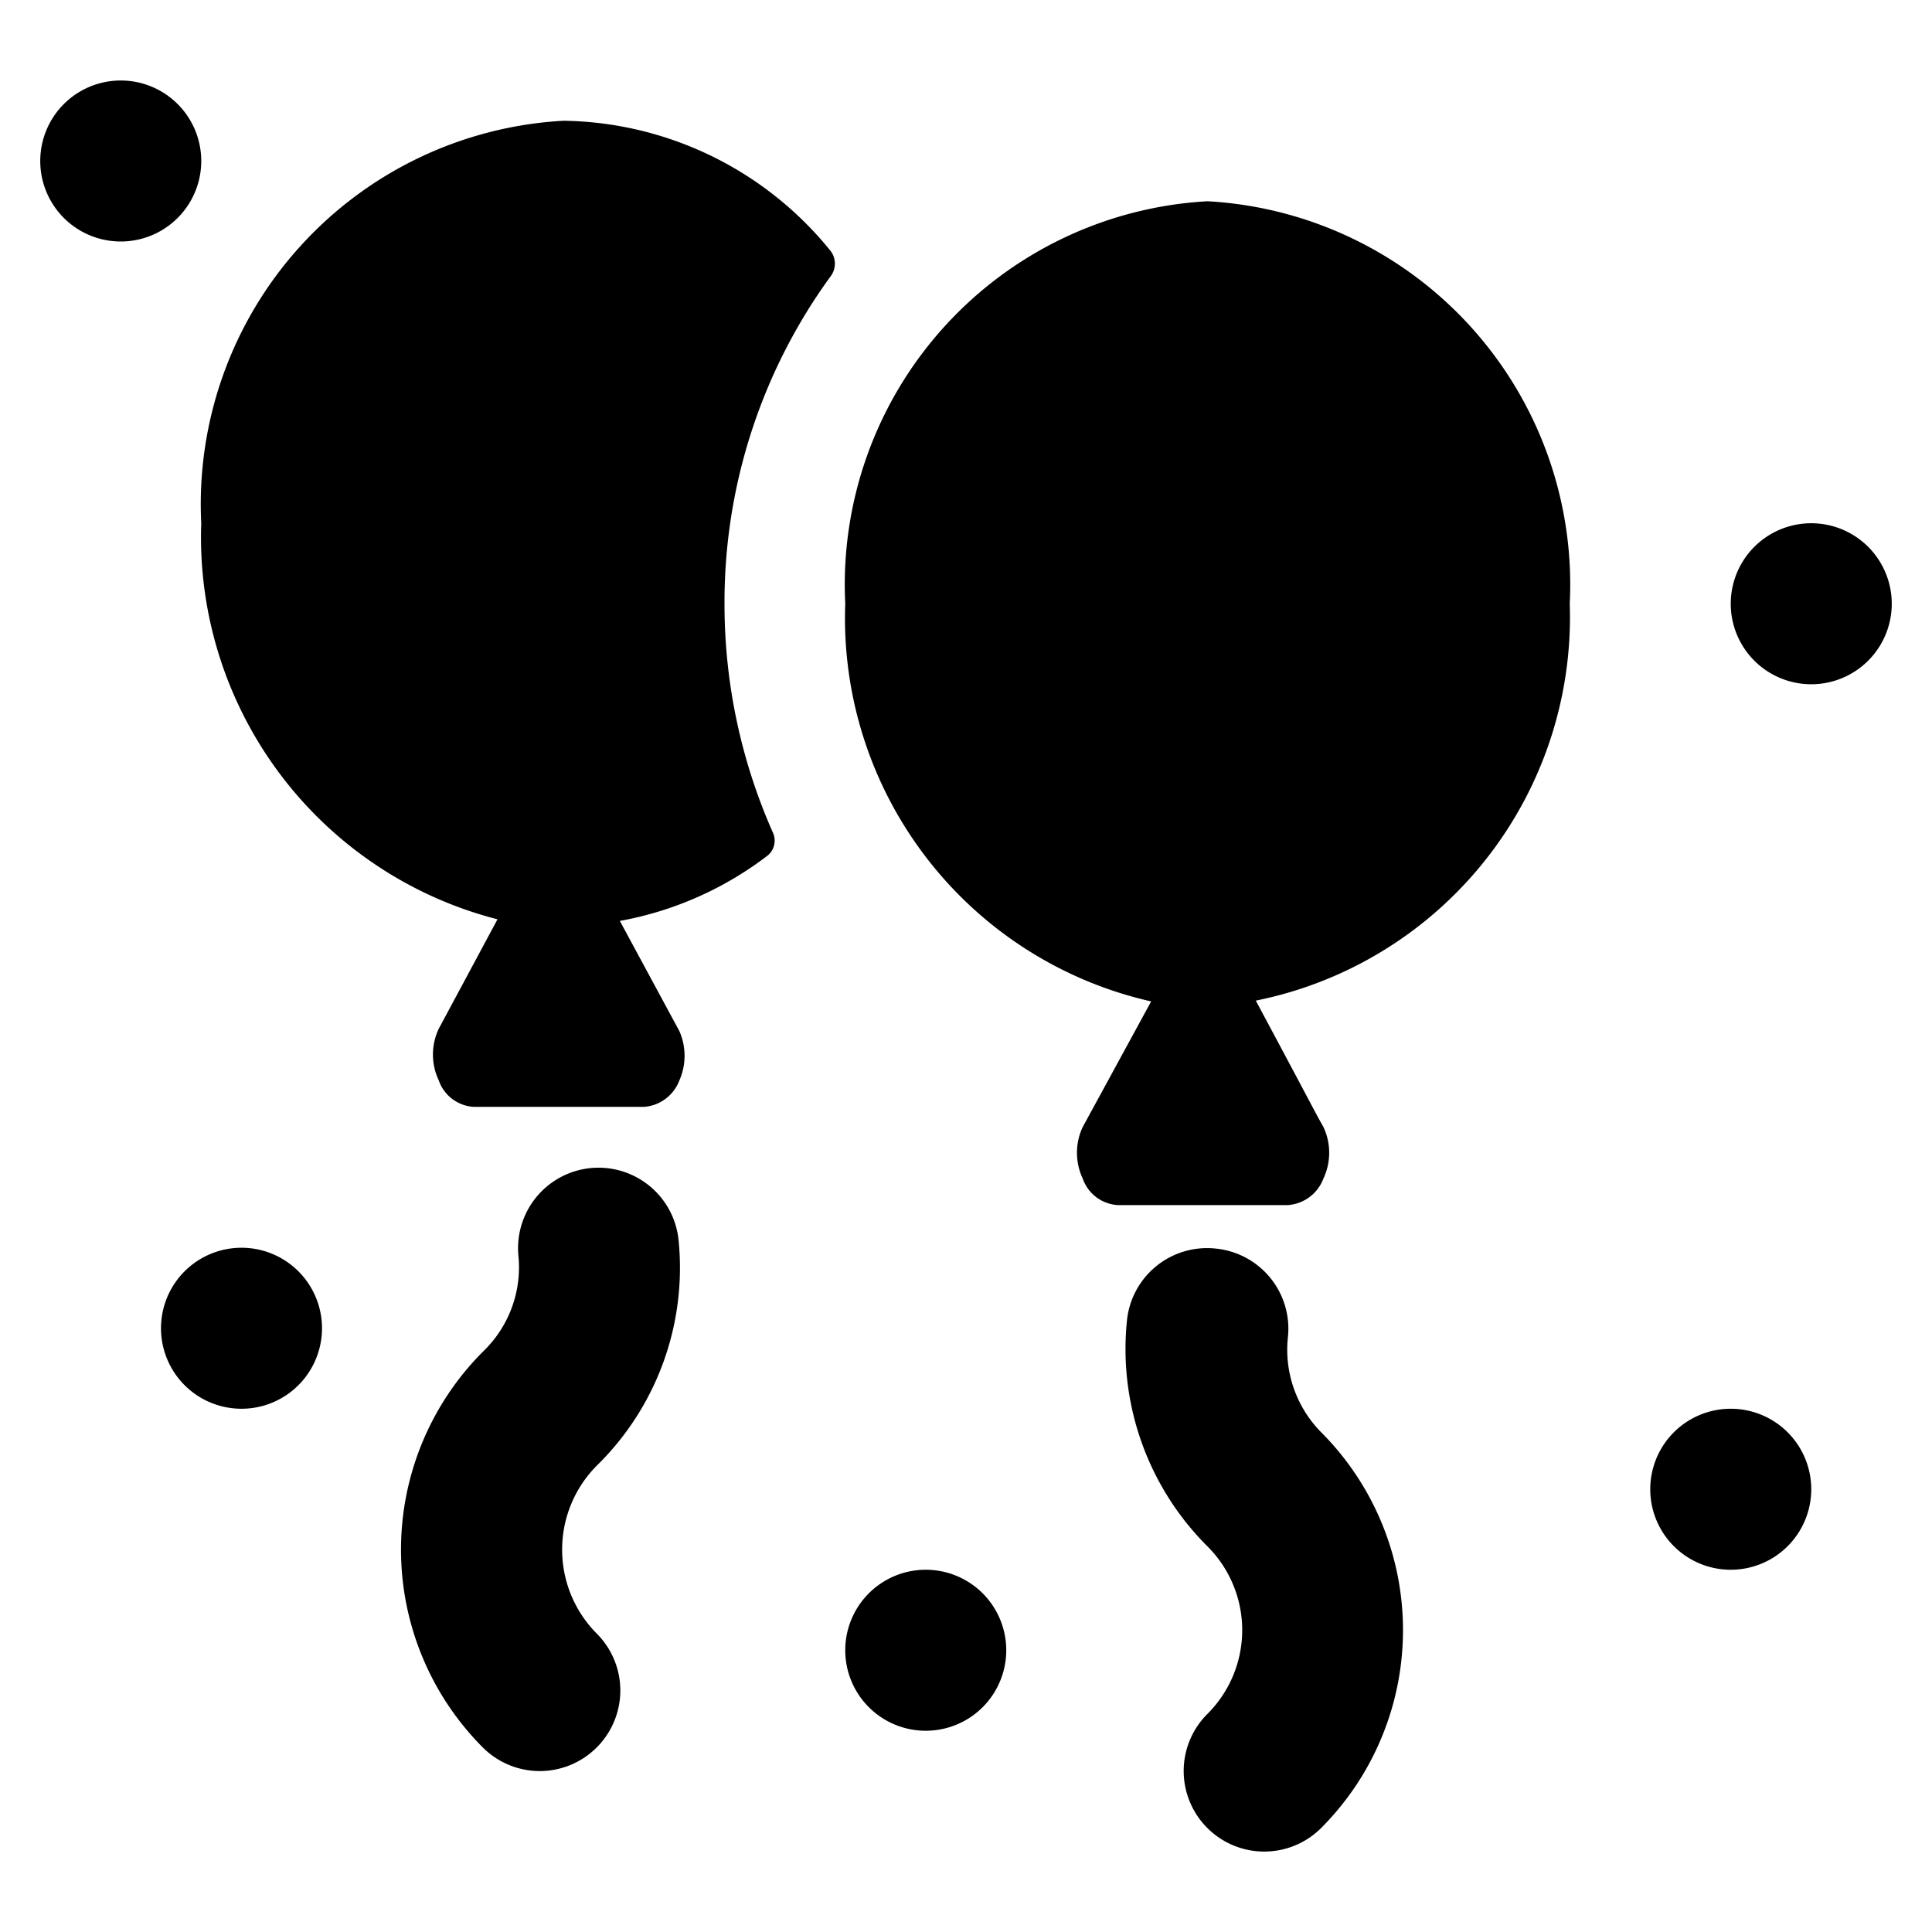 <svg xmlns="http://www.w3.org/2000/svg" viewBox="0 0 24 24"><g><path d="M7.7 11.44a4.27 4.27 0 0 0 1.82 -0.8 0.24 0.24 0 0 0 0.08 -0.3A7 7 0 0 1 9 7.5a6.88 6.88 0 0 1 1.32 -4.07 0.26 0.26 0 0 0 0 -0.31A4.34 4.34 0 0 0 7 1.5a4.77 4.77 0 0 0 -4.5 5 4.9 4.9 0 0 0 3.68 4.92l-0.73 1.36a0.75 0.75 0 0 0 0 0.64 0.49 0.49 0 0 0 0.44 0.33H8a0.51 0.51 0 0 0 0.44 -0.33 0.76 0.76 0 0 0 0 -0.61Z" fill="#000000" stroke-width="1"></path><path d="M8.43 15.41a1 1 0 0 0 -1.09 -0.9 1 1 0 0 0 -0.9 1.09A1.45 1.45 0 0 1 6 16.79a3.48 3.48 0 0 0 0 4.92 1 1 0 0 0 1.41 0 1 1 0 0 0 0 -1.42 1.48 1.48 0 0 1 0 -2.08 3.44 3.44 0 0 0 1.02 -2.8Z" fill="#000000" stroke-width="1"></path><path d="M20.5 18.5a1 1 0 1 0 2 0 1 1 0 1 0 -2 0" fill="#000000" stroke-width="1"></path><path d="M10.5 20.5a1 1 0 1 0 2 0 1 1 0 1 0 -2 0" fill="#000000" stroke-width="1"></path><path d="M21.5 7.5a1 1 0 1 0 2 0 1 1 0 1 0 -2 0" fill="#000000" stroke-width="1"></path><path d="M0.5 2a1 1 0 1 0 2 0 1 1 0 1 0 -2 0" fill="#000000" stroke-width="1"></path><path d="M2 16.5a1 1 0 1 0 2 0 1 1 0 1 0 -2 0" fill="#000000" stroke-width="1"></path><path d="M19.5 7.5a4.77 4.77 0 0 0 -4.5 -5 4.77 4.77 0 0 0 -4.5 5 4.88 4.88 0 0 0 3.8 4.94L13.45 14a0.75 0.75 0 0 0 0 0.64 0.49 0.49 0 0 0 0.44 0.33H16a0.51 0.51 0 0 0 0.44 -0.33 0.75 0.75 0 0 0 0 -0.64c-0.14 -0.25 0 0 -0.84 -1.57a4.86 4.86 0 0 0 3.9 -4.93Z" fill="#000000" stroke-width="1"></path><path d="M16 16.6a1 1 0 0 0 -0.9 -1.09 1 1 0 0 0 -1.1 0.89 3.46 3.46 0 0 0 1 2.81 1.47 1.47 0 0 1 0 2.08 1 1 0 0 0 0 1.42 1 1 0 0 0 1.41 0 3.48 3.48 0 0 0 0 -4.92A1.46 1.46 0 0 1 16 16.6Z" fill="#000000" stroke-width="1"></path></g></svg>